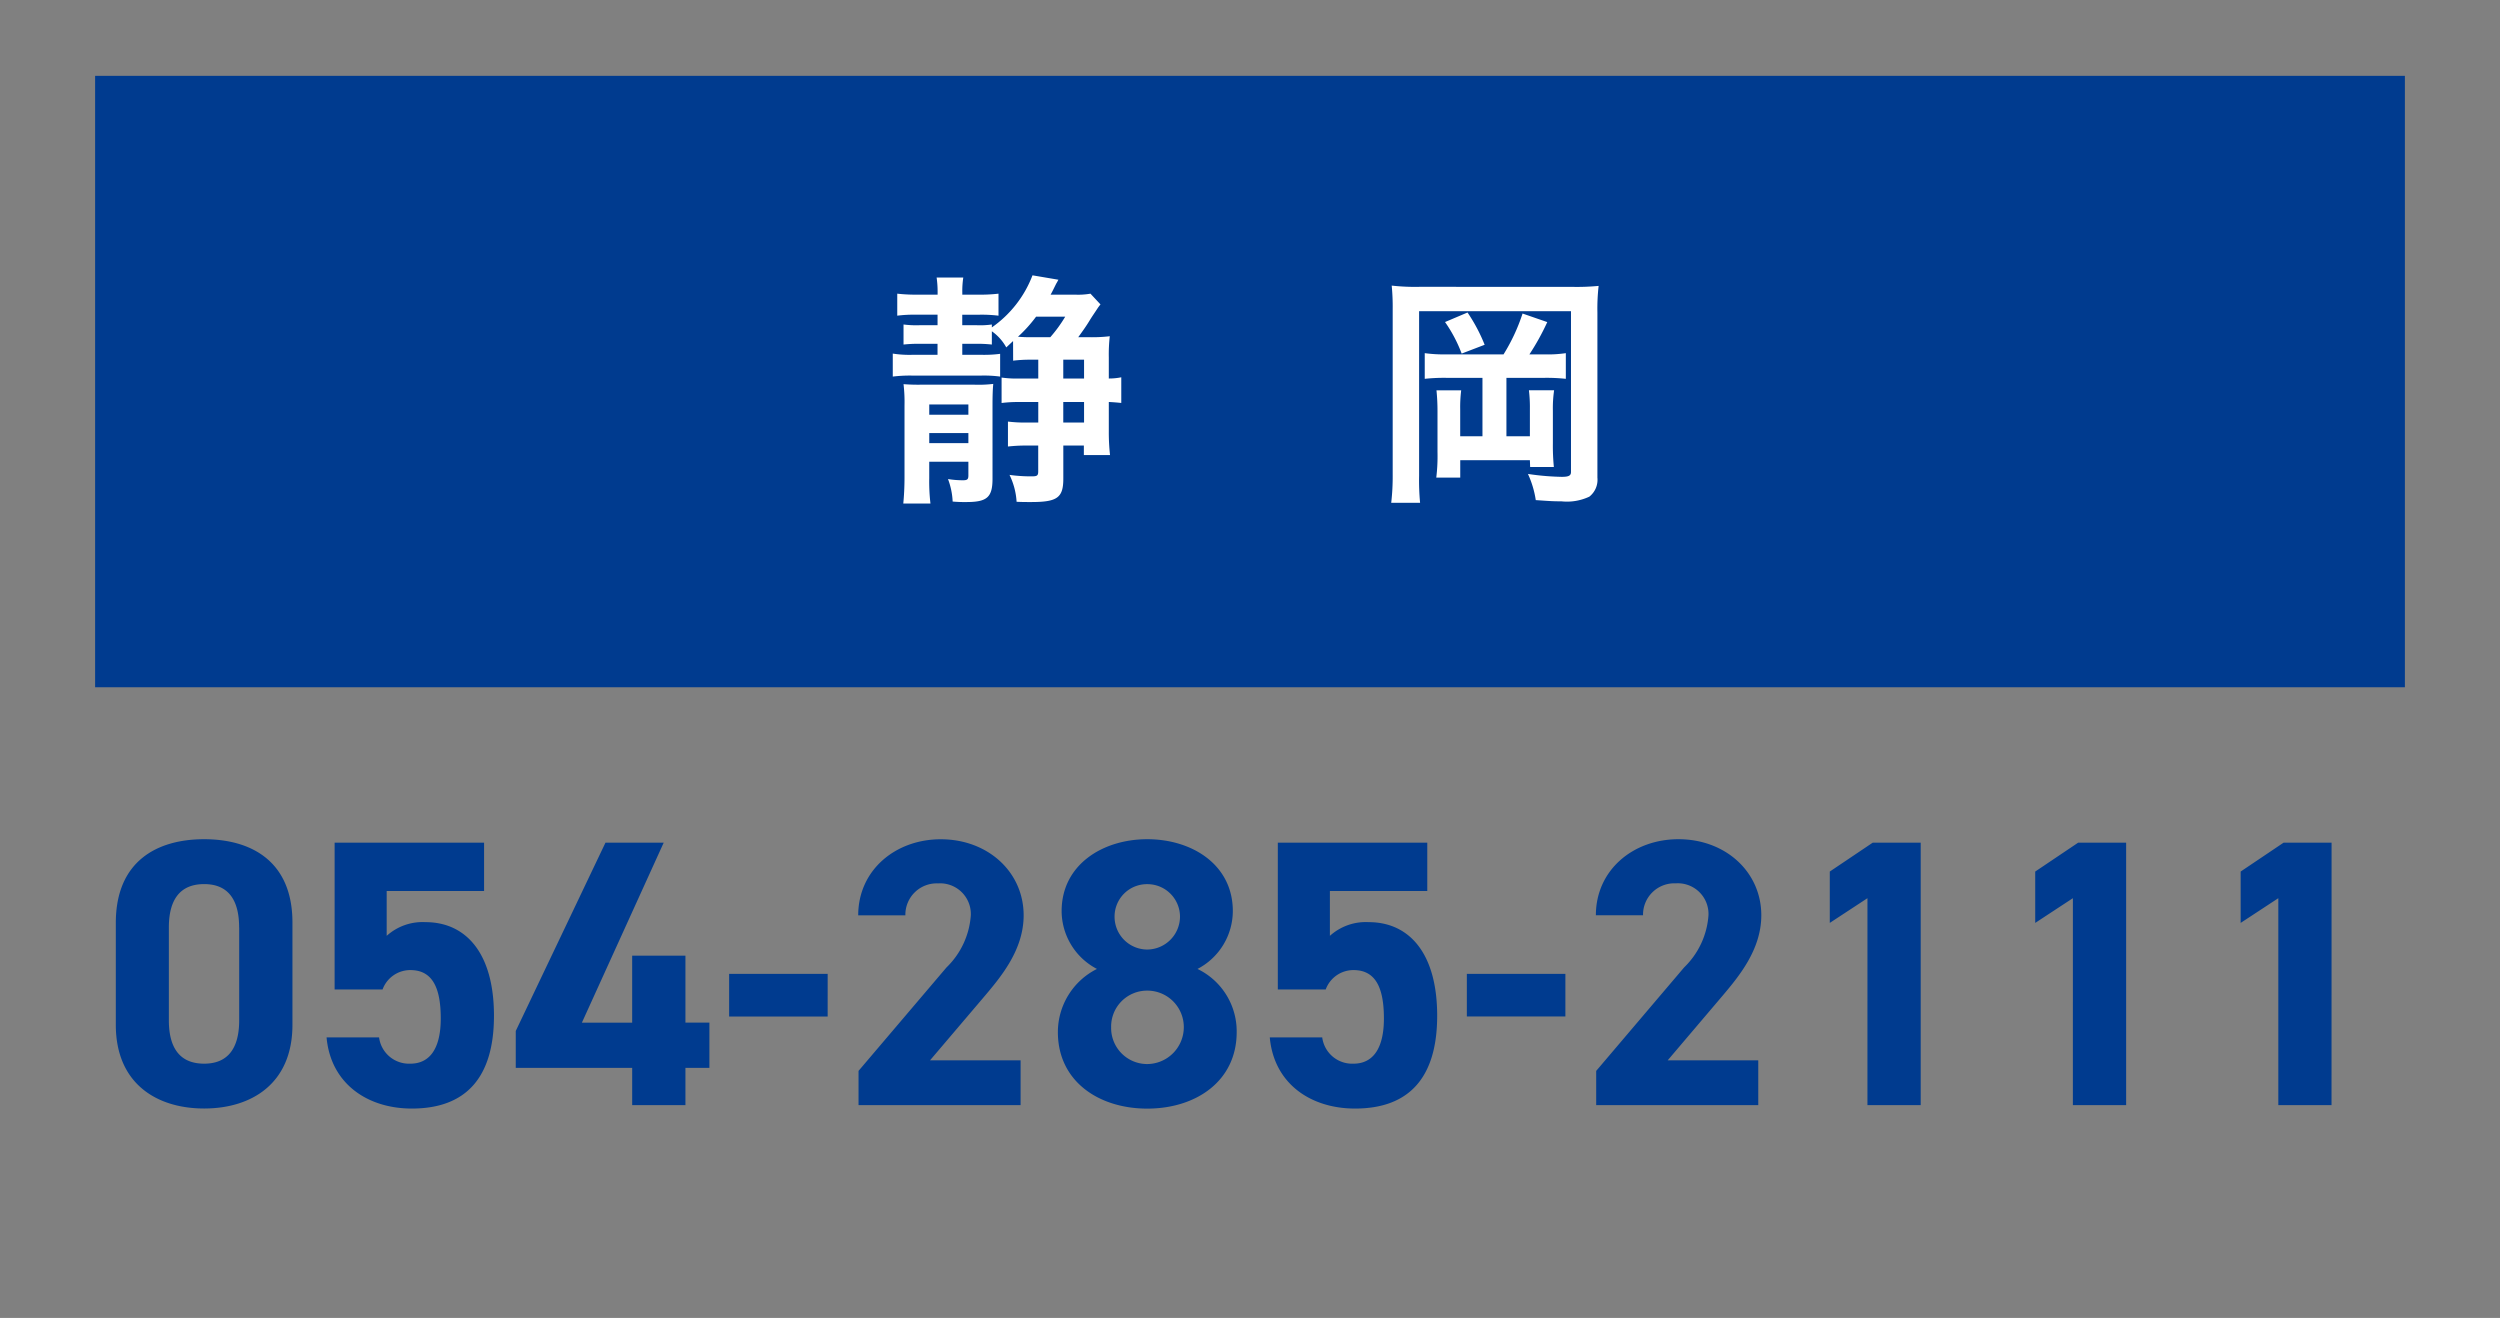 <svg xmlns="http://www.w3.org/2000/svg" width="184" height="97" viewBox="0 0 184 97">
  <rect x="0" y="0" width="184" height="97" fill="#808080" stroke="none"/>
  <g id="img_enquiry02" transform="translate(-187 -8973)">
    <g id="グループ_11289" data-name="グループ 11289" transform="translate(0 -61)">
      <g id="グループ_11212" data-name="グループ 11212" transform="translate(-436 585.582)">
        <rect id="長方形_5265" data-name="長方形 5265" width="170" height="45" transform="translate(630 8454)" fill="#003b8f"/>
        <path id="パス_12714" data-name="パス 12714" d="M-70.476-13.44c0-4.508-3.024-6.132-6.5-6.132s-6.5,1.624-6.5,6.16v7.5c0,4.34,3.024,6.16,6.5,6.16s6.5-1.82,6.5-6.16Zm-3.92.364v6.832c0,2.072-.84,3.192-2.576,3.192-1.764,0-2.6-1.12-2.6-3.192v-6.832c0-2.072.84-3.192,2.6-3.192C-75.236-16.268-74.4-15.148-74.4-13.076ZM-61.8-9.94c1.568,0,2.24,1.2,2.24,3.556,0,2.268-.84,3.332-2.24,3.332a2.221,2.221,0,0,1-2.3-1.932h-3.864c.308,3.416,3.024,5.236,6.272,5.236,3.976,0,6.048-2.268,6.048-6.832,0-4.62-2.072-6.888-5.04-6.888a3.943,3.943,0,0,0-2.856,1.008v-3.3h7.168V-19.32h-11V-8.512h3.528A2.173,2.173,0,0,1-61.8-9.94Zm14.364-9.38L-54.04-5.46v2.716h8.568V0h3.92V-2.744h1.764V-6.076h-1.764V-11h-3.92v4.928h-3.7l6.02-13.244Zm9.1,12.8h7.252V-9.66h-7.252ZM-16.884-3.3h-6.664l3.976-4.676c1.232-1.456,2.912-3.444,2.912-5.992,0-3.192-2.632-5.6-6.1-5.6-3.332,0-6.076,2.268-6.076,5.6h3.472a2.305,2.305,0,0,1,2.408-2.352,2.259,2.259,0,0,1,2.408,2.352,5.917,5.917,0,0,1-1.792,3.836L-28.812-2.52V0h11.928Zm2.744-2.072c0,3.612,3,5.628,6.58,5.628S-.98-1.764-.98-5.376a5.1,5.1,0,0,0-2.884-4.648,4.822,4.822,0,0,0,2.6-4.256c0-3.416-3-5.292-6.3-5.292-3.276,0-6.3,1.876-6.3,5.292a4.822,4.822,0,0,0,2.6,4.256A5.2,5.2,0,0,0-14.14-5.376Zm3.92-.364A2.644,2.644,0,0,1-7.56-8.428,2.684,2.684,0,0,1-4.872-5.74,2.713,2.713,0,0,1-7.56-3.024,2.654,2.654,0,0,1-10.22-5.74Zm.252-8.148a2.384,2.384,0,0,1,2.408-2.38,2.4,2.4,0,0,1,2.408,2.38A2.432,2.432,0,0,1-7.56-11.452,2.414,2.414,0,0,1-9.968-13.888ZM7.616-9.94c1.568,0,2.24,1.2,2.24,3.556,0,2.268-.84,3.332-2.24,3.332a2.221,2.221,0,0,1-2.3-1.932H1.456C1.764-1.568,4.48.252,7.728.252c3.976,0,6.048-2.268,6.048-6.832,0-4.62-2.072-6.888-5.04-6.888A3.943,3.943,0,0,0,5.88-12.46v-3.3h7.168V-19.32h-11V-8.512H5.572A2.173,2.173,0,0,1,7.616-9.94ZM15.96-6.524h7.252V-9.66H15.96ZM37.408-3.3H30.744L34.72-7.98c1.232-1.456,2.912-3.444,2.912-5.992,0-3.192-2.632-5.6-6.1-5.6-3.332,0-6.076,2.268-6.076,5.6h3.472a2.305,2.305,0,0,1,2.408-2.352,2.259,2.259,0,0,1,2.408,2.352,5.917,5.917,0,0,1-1.792,3.836L25.48-2.52V0H37.408ZM49.364-19.32H45.836l-3.164,2.128v3.78l2.772-1.82V0h3.92Zm15.12,0H60.956l-3.164,2.128v3.78l2.772-1.82V0h3.92Zm15.12,0H76.076l-3.164,2.128v3.78l2.772-1.82V0H79.6Z" transform="translate(715 8529.756)" fill="#003b8f"/>
        <path id="パス_12715" data-name="パス 12715" d="M-17.433-9.036a10.012,10.012,0,0,1,1.35-.072h.5v1.386h-1.4a7.832,7.832,0,0,1-1.3-.072v1.872a9.973,9.973,0,0,1,1.314-.072h1.386v1.512h-.864a10.3,10.3,0,0,1-1.368-.072v1.836a11.819,11.819,0,0,1,1.4-.072h.828V-.9c0,.324-.072.378-.486.378A11.3,11.3,0,0,1-17.7-.63a5.235,5.235,0,0,1,.522,1.98c.468.018.63.018,1.08.018,1.926,0,2.358-.324,2.358-1.728V-2.79h1.512v.7h1.926a15.3,15.3,0,0,1-.09-1.746v-2.16c.36.018.576.036.918.072v-1.89a4.394,4.394,0,0,1-.918.09V-9.288a11.677,11.677,0,0,1,.072-1.548,10.748,10.748,0,0,1-1.512.072h-.81c.378-.522.594-.828.846-1.242.162-.27.378-.576.612-.936.054-.072.09-.126.18-.234l-.738-.792a5.209,5.209,0,0,1-1.134.072h-1.8c.126-.216.252-.486.414-.81.09-.144.09-.162.162-.288l-1.908-.324A8.254,8.254,0,0,1-19-11.484V-11.7a6.026,6.026,0,0,1-1.116.054h-1.062v-.774h1.3a10.3,10.3,0,0,1,1.368.072v-1.62a11.348,11.348,0,0,1-1.476.072h-1.188v-.144a6.554,6.554,0,0,1,.072-1.116h-1.962a7.512,7.512,0,0,1,.072,1.134v.126h-1.494a11.893,11.893,0,0,1-1.476-.072v1.62a9.539,9.539,0,0,1,1.4-.072h1.566v.774h-1.314A7.273,7.273,0,0,1-25.5-11.7v1.476a9.78,9.78,0,0,1,1.17-.054h1.332v.81h-1.836a7.906,7.906,0,0,1-1.458-.09v1.692a10.337,10.337,0,0,1,1.476-.072h4.986a9.17,9.17,0,0,1,1.44.072V-9.54a9.116,9.116,0,0,1-1.386.072h-1.4v-.81h1.026A9.445,9.445,0,0,1-19-10.224V-11.2a3.541,3.541,0,0,1,1.062,1.188c.252-.234.288-.27.5-.468Zm3.834-3.24a10.131,10.131,0,0,1-1.1,1.512h-1.368a9.433,9.433,0,0,1-1.008-.036,10.186,10.186,0,0,0,1.332-1.476Zm-.144,7.794V-5.994h1.53v1.512Zm1.53-3.24h-1.53V-9.108h1.53ZM-20.727-1.6V-.594c0,.288-.072.36-.4.36a6.834,6.834,0,0,1-1.1-.09,5.328,5.328,0,0,1,.342,1.656,9.772,9.772,0,0,0,1.026.036c1.512,0,1.908-.36,1.908-1.71V-5.616c0-.936.018-1.278.054-1.71a9.146,9.146,0,0,1-1.476.054h-3.708A13.642,13.642,0,0,1-25.5-7.308a11.3,11.3,0,0,1,.072,1.566V-.5c0,.81-.036,1.4-.09,1.98h2a13.69,13.69,0,0,1-.09-1.854V-1.6Zm0-3.456h-2.88v-.756h2.88Zm0,1.35v.738h-2.88v-.738ZM14.481-9.5a10.239,10.239,0,0,1-1.62-.09V-7.7a13.1,13.1,0,0,1,1.62-.072h2.628v4.3H15.471v-1.98a10.018,10.018,0,0,1,.072-1.4H13.725A15.2,15.2,0,0,1,13.8-5.292v2.97a13.153,13.153,0,0,1-.09,1.89h1.764V-1.71H20.6l.018.5h1.746a16.216,16.216,0,0,1-.072-1.764V-5.346a9.208,9.208,0,0,1,.09-1.512H20.529A10.762,10.762,0,0,1,20.6-5.472v2H18.873v-4.3h2.772a12.969,12.969,0,0,1,1.6.072v-1.89a9.081,9.081,0,0,1-1.6.09h-1.08a17.809,17.809,0,0,0,1.314-2.376l-1.818-.63a13.764,13.764,0,0,1-1.4,3.006ZM12.5-14.472a15.416,15.416,0,0,1-2.07-.09,16.5,16.5,0,0,1,.072,1.746V-.63a16.883,16.883,0,0,1-.108,2.052h2.124a17.63,17.63,0,0,1-.072-2v-12.1H23.625V-.846c0,.27-.162.36-.684.36A19.067,19.067,0,0,1,20.457-.7a7.134,7.134,0,0,1,.576,1.926c1.044.072,1.26.09,1.89.09A3.862,3.862,0,0,0,24.975.972a1.577,1.577,0,0,0,.594-1.4v-12.15a14.778,14.778,0,0,1,.09-1.962,16.937,16.937,0,0,1-1.944.072Zm1.854,2.592a10.329,10.329,0,0,1,1.224,2.322l1.692-.648a12.417,12.417,0,0,0-1.26-2.376Z" transform="translate(715 8484)" fill="#fff"/>
      </g>
    </g>
    <rect id="長方形_5456" data-name="長方形 5456" width="184" height="97" transform="translate(187 8973)" fill="#fff" opacity="0"/>
  </g>
</svg>
